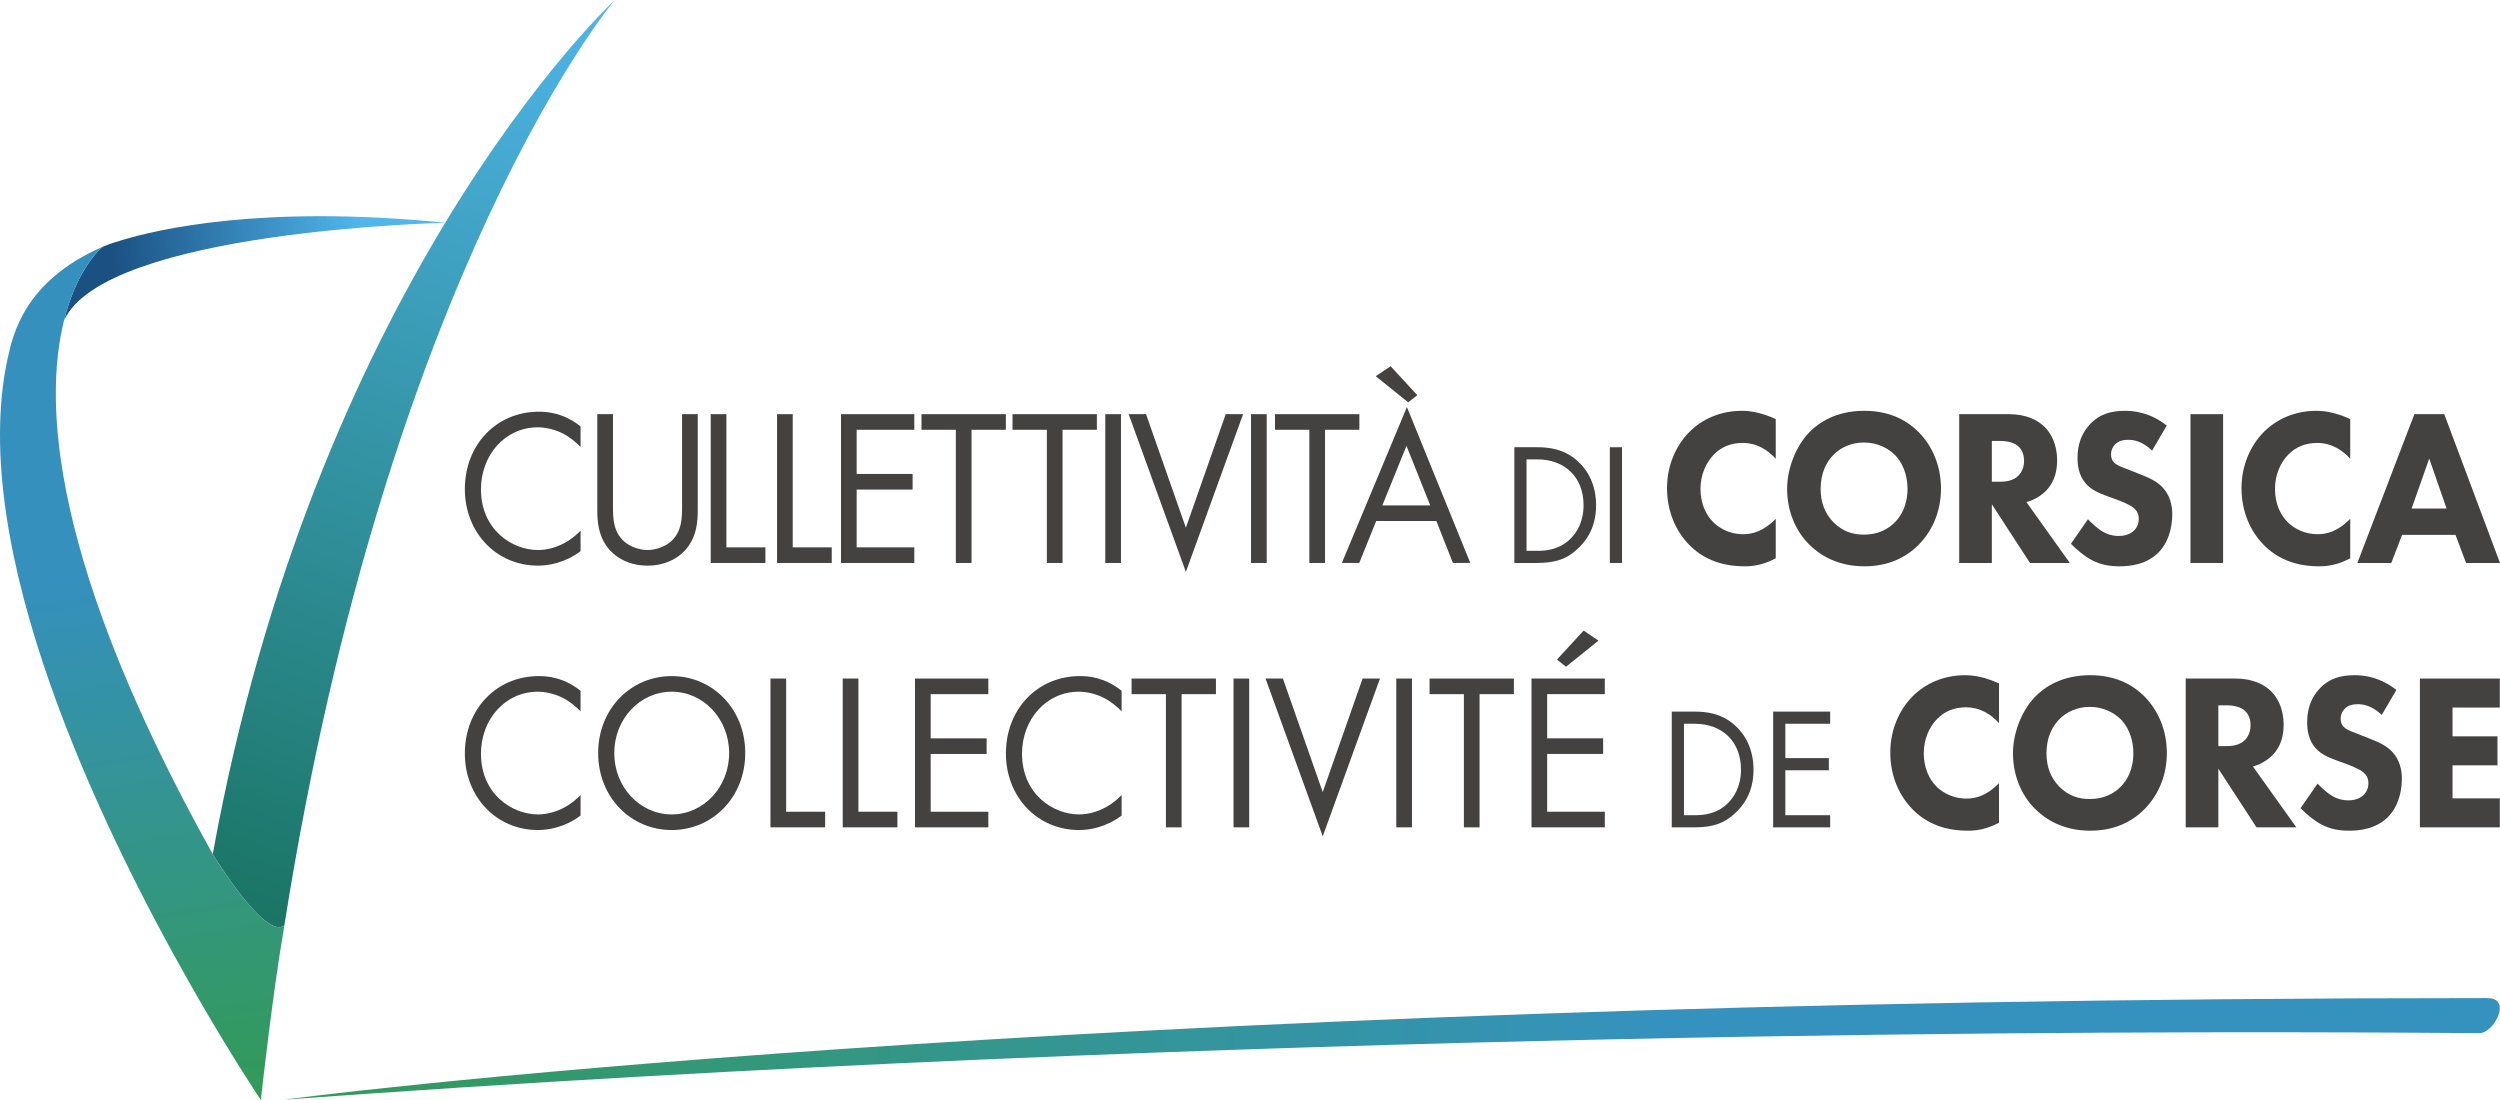 <?xml version="1.0" encoding="UTF-8" standalone="no"?> <svg xmlns:dc="http://purl.org/dc/elements/1.1/" xmlns:cc="http://creativecommons.org/ns#" xmlns:rdf="http://www.w3.org/1999/02/22-rdf-syntax-ns#" xmlns:svg="http://www.w3.org/2000/svg" xmlns="http://www.w3.org/2000/svg" xmlns:sodipodi="http://sodipodi.sourceforge.net/DTD/sodipodi-0.dtd" xmlns:inkscape="http://www.inkscape.org/namespaces/inkscape" id="svg2" version="1.1" inkscape:version="0.91 r13725" xml:space="preserve" width="800" height="352" viewBox="0 0 800 352" sodipodi:docname="Logo Collectivité Corse.svg"><defs id="defs6"><linearGradient x1="0" y1="0" x2="1" y2="0" gradientUnits="userSpaceOnUse" gradientTransform="matrix(568.501,26.486,26.486,-568.501,72.68,-0.765)" spreadMethod="pad" id="linearGradient180"><stop style="stop-opacity:1;stop-color:#329a58" offset="0" id="stop182"></stop><stop style="stop-opacity:1;stop-color:#3592be" offset="0.621" id="stop184"></stop><stop style="stop-opacity:1;stop-color:#3592be" offset="1" id="stop186"></stop></linearGradient><linearGradient x1="0" y1="0" x2="1" y2="0" gradientUnits="userSpaceOnUse" gradientTransform="matrix(63.422,7.761,7.826,-60.225,28.752,211.306)" spreadMethod="pad" id="linearGradient202"><stop style="stop-opacity:1;stop-color:#1a5082" offset="0" id="stop204"></stop><stop style="stop-opacity:1;stop-color:#4fb5ea" offset="1" id="stop206"></stop></linearGradient><linearGradient x1="0" y1="0" x2="1" y2="0" gradientUnits="userSpaceOnUse" gradientTransform="matrix(92.79,234.816,234.816,-92.79,56.774,50.128)" spreadMethod="pad" id="linearGradient222"><stop style="stop-opacity:1;stop-color:#1a7564" offset="0" id="stop224"></stop><stop style="stop-opacity:1;stop-color:#4fb5ea" offset="1" id="stop226"></stop></linearGradient><linearGradient x1="0" y1="0" x2="1" y2="0" gradientUnits="userSpaceOnUse" gradientTransform="matrix(-35.827,217.444,217.444,35.827,53.232,-0.098)" spreadMethod="pad" id="linearGradient242"><stop style="stop-opacity:1;stop-color:#329a58" offset="0" id="stop244"></stop><stop style="stop-opacity:1;stop-color:#3590bd" offset="0.621" id="stop246"></stop><stop style="stop-opacity:1;stop-color:#3590bd" offset="1" id="stop248"></stop></linearGradient></defs><g id="g10" inkscape:groupmode="layer" inkscape:label="Logo Collectivité de Corse" transform="matrix(1.25,0,0,-1.25,0,352)"><g id="g4853"><g id="g4795"><path inkscape:connector-curvature="0" id="path22" style="fill:#444141;fill-opacity:1;fill-rule:nonzero;stroke:none" d="m 148.627,167.179 c -1.139,1.199 -2.875,2.628 -4.721,3.542 -1.898,0.914 -4.123,1.484 -6.239,1.484 -8.356,0 -14.541,-7.082 -14.541,-15.877 0,-10.338 7.976,-15.535 14.595,-15.535 2.442,0 4.828,0.742 6.728,1.771 2.062,1.085 3.527,2.513 4.177,3.198 l 0,-5.254 c -4.015,-3.026 -8.193,-3.712 -10.906,-3.712 -10.742,0 -18.718,8.566 -18.718,19.589 0,11.365 8.083,19.819 18.935,19.819 2.171,0 6.348,-0.287 10.688,-3.77 l 0,-5.254 z"></path><path inkscape:connector-curvature="0" id="path26" style="fill:#444141;fill-opacity:1;fill-rule:nonzero;stroke:none" d="m 156.922,152.215 c 0,-3.198 0,-6.682 2.876,-9.253 1.464,-1.314 3.96,-2.171 5.968,-2.171 2.006,0 4.504,0.857 5.968,2.171 2.876,2.571 2.876,6.054 2.876,9.253 l 0,23.359 4.014,0 0,-24.501 c 0,-3.198 -0.325,-6.283 -2.279,-9.139 -2.169,-3.139 -5.968,-5.139 -10.579,-5.139 -4.613,0 -8.41,2.001 -10.581,5.139 -1.952,2.856 -2.279,5.941 -2.279,9.139 l 0,24.501 4.015,0 0,-23.359 z"></path><path inkscape:connector-curvature="0" id="path30" style="fill:#444141;fill-opacity:1;fill-rule:nonzero;stroke:none" d="m 185.957,175.574 0,-34.097 9.983,0 0,-3.997 -13.999,0 0,38.094 4.015,0 z"></path><path inkscape:connector-curvature="0" id="path34" style="fill:#444141;fill-opacity:1;fill-rule:nonzero;stroke:none" d="m 202.941,175.574 0,-34.097 9.983,0 0,-3.997 -13.999,0 0,38.094 4.015,0 z"></path><path inkscape:connector-curvature="0" id="path38" style="fill:#444141;fill-opacity:1;fill-rule:nonzero;stroke:none" d="m 234.062,171.576 -14.758,0 0,-11.309 14.324,0 0,-3.998 -14.324,0 0,-14.792 14.758,0 0,-3.997 -18.772,0 0,38.094 18.772,0 0,-3.998 z"></path><path inkscape:connector-curvature="0" id="path42" style="fill:#444141;fill-opacity:1;fill-rule:nonzero;stroke:none" d="m 248.71,171.576 0,-34.096 -4.015,0 0,34.096 -8.789,0 0,3.998 21.594,0 0,-3.998 -8.79,0 z"></path><path inkscape:connector-curvature="0" id="path46" style="fill:#444141;fill-opacity:1;fill-rule:nonzero;stroke:none" d="m 272.01,171.576 0,-34.096 -4.015,0 0,34.096 -8.789,0 0,3.998 21.594,0 0,-3.998 -8.79,0 z"></path><path d="m 286.967,137.48 -4.015,0 0,38.094 4.015,0 0,-38.094 z" style="fill:#444141;fill-opacity:1;fill-rule:nonzero;stroke:none" id="path48" inkscape:connector-curvature="0"></path><path inkscape:connector-curvature="0" id="path52" style="fill:#444141;fill-opacity:1;fill-rule:nonzero;stroke:none" d="m 293.385,175.574 10.2,-29.072 10.2,29.072 4.448,0 -14.649,-40.379 -14.649,40.379 4.448,0 z"></path><path d="m 324.278,137.48 -4.015,0 0,38.094 4.015,0 0,-38.094 z" style="fill:#444141;fill-opacity:1;fill-rule:nonzero;stroke:none" id="path54" inkscape:connector-curvature="0"></path><path inkscape:connector-curvature="0" id="path58" style="fill:#444141;fill-opacity:1;fill-rule:nonzero;stroke:none" d="m 339.208,171.576 0,-34.096 -4.015,0 0,34.096 -8.789,0 0,3.998 21.593,0 0,-3.998 -8.789,0 z"></path><path inkscape:connector-curvature="0" id="path62" style="fill:#444141;fill-opacity:1;fill-rule:nonzero;stroke:none" d="m 366.139,152.215 -6.076,15.25 -6.186,-15.25 12.262,0 z m -13.943,33.069 3.798,2.571 6.836,-7.425 -2.334,-1.828 -8.3,6.682 z m 15.517,-37.067 -15.408,0 -4.342,-10.735 -4.448,0 16.656,39.92 16.224,-39.92 -4.45,0 -4.233,10.735 z"></path><path inkscape:connector-curvature="0" id="path66" style="fill:#444141;fill-opacity:1;fill-rule:nonzero;stroke:none" d="m 390.792,140.588 2.744,0 c 2.236,0 5.317,0.267 8.058,2.666 2.111,1.866 3.798,4.799 3.798,9.018 0,7.109 -4.725,11.729 -11.856,11.729 l -2.744,0 0,-23.413 z m -3.122,26.523 5.739,0 c 2.826,0 6.835,-0.311 10.379,-3.465 2.575,-2.266 4.811,-6.042 4.811,-11.374 0,-6.219 -2.913,-9.552 -4.938,-11.372 -2.574,-2.309 -5.274,-3.42 -10.297,-3.42 l -5.695,0 0,29.631 z"></path><path d="m 415.237,137.48 -3.122,0 0,29.631 3.122,0 0,-29.631 z" style="fill:#444141;fill-opacity:1;fill-rule:nonzero;stroke:none" id="path68" inkscape:connector-curvature="0"></path><path inkscape:connector-curvature="0" id="path72" style="fill:#444141;fill-opacity:1;fill-rule:nonzero;stroke:none" d="m 454.591,138.68 c -3.202,-1.714 -5.806,-2.056 -7.976,-2.056 -6.673,0 -11.177,2.397 -14.216,5.538 -3.256,3.313 -5.641,8.339 -5.641,14.45 0,5.996 2.385,11.023 5.641,14.335 3.201,3.256 7.866,5.483 13.511,5.483 2.387,0 5.155,-0.514 8.681,-2.113 l 0,-10.166 c -1.846,2.056 -4.613,4.055 -8.465,4.055 -3.036,0 -5.478,-1.027 -7.378,-2.97 -2.008,-2.056 -3.418,-5.141 -3.418,-8.796 0,-3.94 1.52,-6.738 3.147,-8.396 0.761,-0.799 3.364,-3.198 7.812,-3.198 2.171,0 5.099,0.629 8.302,3.942 l 0,-10.108 z"></path><path inkscape:connector-curvature="0" id="path76" style="fill:#444141;fill-opacity:1;fill-rule:nonzero;stroke:none" d="m 469.281,165.065 c -1.572,-1.599 -3.201,-4.397 -3.201,-8.624 0,-3.483 1.085,-6.283 3.31,-8.567 2.334,-2.341 4.938,-3.141 7.758,-3.141 3.691,0 6.293,1.427 8.029,3.255 1.41,1.429 3.147,4.113 3.147,8.51 0,3.942 -1.518,6.853 -3.147,8.567 -1.791,1.828 -4.665,3.255 -7.976,3.255 -3.147,0 -5.968,-1.199 -7.922,-3.255 m 21.974,5.826 c 3.418,-3.485 5.643,-8.51 5.643,-14.393 0,-5.082 -1.737,-10.28 -5.643,-14.278 -3.364,-3.425 -7.922,-5.595 -13.999,-5.595 -6.781,0 -11.392,2.853 -14.105,5.595 -3.473,3.427 -5.643,8.567 -5.643,14.165 0,5.483 2.333,11.022 5.589,14.45 2.44,2.57 6.944,5.596 14.159,5.596 5.644,0 10.364,-1.828 13.999,-5.539"></path><path inkscape:connector-curvature="0" id="path80" style="fill:#444141;fill-opacity:1;fill-rule:nonzero;stroke:none" d="m 509.912,158.268 1.9,0 c 1.518,0 3.58,0.172 4.99,1.656 0.597,0.629 1.356,1.829 1.356,3.713 0,2.169 -0.976,3.313 -1.681,3.883 -1.356,1.085 -3.526,1.199 -4.611,1.199 l -1.954,0 0,-10.452 z m 4.342,17.306 c 4.611,0 7.487,-1.599 9.224,-3.313 1.518,-1.542 3.146,-4.284 3.146,-8.51 0,-2.398 -0.488,-5.368 -2.822,-7.767 -1.247,-1.257 -3.038,-2.399 -5.046,-2.913 l 11.123,-15.591 -10.199,0 -9.768,15.02 0,-15.02 -8.356,0 0,38.094 12.698,0 z"></path><path inkscape:connector-curvature="0" id="path84" style="fill:#444141;fill-opacity:1;fill-rule:nonzero;stroke:none" d="m 550.946,166.264 c -2.713,2.571 -5.046,2.743 -6.076,2.743 -1.141,0 -2.551,-0.172 -3.527,-1.315 -0.542,-0.57 -0.922,-1.427 -0.922,-2.398 0,-0.914 0.271,-1.599 0.813,-2.113 0.87,-0.857 2.116,-1.2 4.557,-2.171 l 2.713,-1.085 c 1.575,-0.629 3.527,-1.484 4.938,-2.913 2.116,-2.113 2.659,-4.854 2.659,-7.082 0,-3.942 -1.303,-7.368 -3.201,-9.423 -3.201,-3.54 -7.868,-3.883 -10.256,-3.883 -2.604,0 -4.882,0.4 -7.16,1.599 -1.846,0.971 -3.962,2.74 -5.319,4.169 l 4.342,6.283 c 0.921,-0.972 2.388,-2.286 3.364,-2.914 1.41,-0.914 2.876,-1.371 4.557,-1.371 1.085,0 2.604,0.23 3.798,1.314 0.705,0.629 1.301,1.657 1.301,3.085 0,1.256 -0.488,2.056 -1.247,2.741 -0.978,0.857 -3.202,1.714 -4.233,2.113 l -2.984,1.085 c -1.683,0.629 -3.637,1.427 -5.047,3.026 -1.898,2.114 -2.169,4.799 -2.169,6.626 0,3.37 0.978,6.226 3.147,8.567 2.551,2.741 5.588,3.483 8.952,3.483 2.496,0 6.511,-0.457 10.744,-3.769 l -3.744,-6.398 z"></path><path d="m 569.114,137.48 -8.356,0 0,38.094 8.356,0 0,-38.094 z" style="fill:#444141;fill-opacity:1;fill-rule:nonzero;stroke:none" id="path86" inkscape:connector-curvature="0"></path><path inkscape:connector-curvature="0" id="path90" style="fill:#444141;fill-opacity:1;fill-rule:nonzero;stroke:none" d="m 601.658,138.68 c -3.201,-1.714 -5.806,-2.056 -7.976,-2.056 -6.673,0 -11.177,2.397 -14.216,5.538 -3.256,3.313 -5.641,8.339 -5.641,14.45 0,5.996 2.385,11.023 5.641,14.335 3.201,3.256 7.866,5.483 13.511,5.483 2.387,0 5.155,-0.514 8.681,-2.113 l 0,-10.166 c -1.846,2.056 -4.613,4.055 -8.465,4.055 -3.036,0 -5.478,-1.027 -7.378,-2.97 -2.008,-2.056 -3.418,-5.141 -3.418,-8.796 0,-3.94 1.52,-6.738 3.147,-8.396 0.759,-0.799 3.364,-3.198 7.812,-3.198 2.171,0 5.101,0.629 8.302,3.942 l 0,-10.108 z"></path><path inkscape:connector-curvature="0" id="path94" style="fill:#444141;fill-opacity:1;fill-rule:nonzero;stroke:none" d="m 626.328,151.415 -4.45,12.794 -4.504,-12.794 8.953,0 z m 2.279,-6.74 -13.672,0 -2.767,-7.195 -8.682,0 14.596,38.094 7.649,0 L 640,137.48 l -8.681,0 -2.713,7.195 z"></path></g><g id="g4818"><path inkscape:connector-curvature="0" id="path98" style="fill:#444141;fill-opacity:1;fill-rule:nonzero;stroke:none" d="m 148.627,99.496 c -1.139,1.199 -2.875,2.628 -4.721,3.54 -1.898,0.915 -4.123,1.486 -6.239,1.486 -8.356,0 -14.541,-7.082 -14.541,-15.877 0,-10.338 7.976,-15.535 14.595,-15.535 2.442,0 4.828,0.743 6.728,1.769 2.062,1.087 3.527,2.514 4.177,3.2 l 0,-5.254 c -4.015,-3.028 -8.193,-3.713 -10.906,-3.713 -10.742,0 -18.718,8.567 -18.718,19.591 0,11.365 8.083,19.818 18.935,19.818 2.171,0 6.348,-0.285 10.688,-3.769 l 0,-5.254 z"></path><path inkscape:connector-curvature="0" id="path102" style="fill:#444141;fill-opacity:1;fill-rule:nonzero;stroke:none" d="m 157.252,88.816 c 0,-8.739 6.565,-15.706 14.704,-15.706 8.139,0 14.704,6.967 14.704,15.706 0,8.738 -6.565,15.706 -14.704,15.706 -8.139,0 -14.704,-6.968 -14.704,-15.706 m -4.123,0 c 0,11.365 8.41,19.704 18.827,19.704 10.417,0 18.826,-8.339 18.826,-19.704 0,-11.309 -8.354,-19.705 -18.826,-19.705 -10.471,0 -18.827,8.397 -18.827,19.705"></path><path inkscape:connector-curvature="0" id="path106" style="fill:#444141;fill-opacity:1;fill-rule:nonzero;stroke:none" d="m 201.253,107.892 0,-34.097 9.983,0 0,-3.998 -13.999,0 0,38.096 4.015,0 z"></path><path inkscape:connector-curvature="0" id="path110" style="fill:#444141;fill-opacity:1;fill-rule:nonzero;stroke:none" d="m 219.753,107.892 0,-34.097 9.983,0 0,-3.998 -13.999,0 0,38.096 4.015,0 z"></path><path inkscape:connector-curvature="0" id="path114" style="fill:#444141;fill-opacity:1;fill-rule:nonzero;stroke:none" d="m 253.011,103.894 -14.758,0 0,-11.31 14.324,0 0,-3.997 -14.324,0 0,-14.793 14.758,0 0,-3.997 -18.772,0 0,38.094 18.772,0 0,-3.997 z"></path><path inkscape:connector-curvature="0" id="path118" style="fill:#444141;fill-opacity:1;fill-rule:nonzero;stroke:none" d="m 287.137,99.496 c -1.139,1.199 -2.875,2.628 -4.721,3.54 -1.898,0.915 -4.123,1.486 -6.239,1.486 -8.356,0 -14.541,-7.082 -14.541,-15.877 0,-10.338 7.976,-15.535 14.595,-15.535 2.442,0 4.828,0.743 6.728,1.769 2.062,1.087 3.526,2.514 4.177,3.2 l 0,-5.254 c -4.015,-3.028 -8.193,-3.713 -10.906,-3.713 -10.742,0 -18.718,8.567 -18.718,19.591 0,11.365 8.083,19.818 18.935,19.818 2.171,0 6.348,-0.285 10.688,-3.769 l 0,-5.254 z"></path><path inkscape:connector-curvature="0" id="path122" style="fill:#444141;fill-opacity:1;fill-rule:nonzero;stroke:none" d="m 302.49,103.894 0,-34.097 -4.015,0 0,34.097 -8.789,0 0,3.997 21.594,0 0,-3.997 -8.79,0 z"></path><path d="m 319.796,69.796 -4.014,0 0,38.096 4.014,0 0,-38.096 z" style="fill:#444141;fill-opacity:1;fill-rule:nonzero;stroke:none" id="path124" inkscape:connector-curvature="0"></path><path inkscape:connector-curvature="0" id="path128" style="fill:#444141;fill-opacity:1;fill-rule:nonzero;stroke:none" d="m 328.422,107.892 10.199,-29.07 10.202,29.07 4.45,0 -14.651,-40.38 -14.649,40.38 4.45,0 z"></path><path d="m 361.463,69.796 -4.015,0 0,38.096 4.015,0 0,-38.096 z" style="fill:#444141;fill-opacity:1;fill-rule:nonzero;stroke:none" id="path130" inkscape:connector-curvature="0"></path><path inkscape:connector-curvature="0" id="path134" style="fill:#444141;fill-opacity:1;fill-rule:nonzero;stroke:none" d="m 378.769,103.894 0,-34.097 -4.014,0 0,34.097 -8.79,0 0,3.997 21.593,0 0,-3.997 -8.789,0 z"></path><path inkscape:connector-curvature="0" id="path138" style="fill:#444141;fill-opacity:1;fill-rule:nonzero;stroke:none" d="m 409.207,117.601 -8.302,-6.683 -2.333,1.829 6.836,7.425 3.798,-2.571 z m 1.626,-13.706 -14.756,0 0,-11.31 14.324,0 0,-3.997 -14.324,0 0,-14.793 14.756,0 0,-3.997 -18.772,0 0,38.094 18.772,0 0,-3.997 z"></path><path inkscape:connector-curvature="0" id="path142" style="fill:#444141;fill-opacity:1;fill-rule:nonzero;stroke:none" d="m 431.095,72.906 2.743,0 c 2.236,0 5.317,0.267 8.059,2.666 2.11,1.866 3.797,4.799 3.797,9.018 0,7.109 -4.725,11.729 -11.856,11.729 l -2.743,0 0,-23.413 z m -3.123,26.523 5.739,0 c 2.826,0 6.835,-0.311 10.379,-3.465 2.575,-2.266 4.811,-6.043 4.811,-11.374 0,-6.219 -2.913,-9.552 -4.938,-11.372 -2.574,-2.31 -5.274,-3.421 -10.297,-3.421 l -5.695,0 0,29.632 z"></path><path inkscape:connector-curvature="0" id="path146" style="fill:#444141;fill-opacity:1;fill-rule:nonzero;stroke:none" d="m 468.524,96.319 -11.479,0 0,-8.796 11.141,0 0,-3.11 -11.141,0 0,-11.507 11.479,0 0,-3.109 -14.6,0 0,29.632 14.6,0 0,-3.11 z"></path><path inkscape:connector-curvature="0" id="path150" style="fill:#444141;fill-opacity:1;fill-rule:nonzero;stroke:none" d="m 511.747,70.996 c -3.201,-1.714 -5.806,-2.056 -7.976,-2.056 -6.673,0 -11.177,2.398 -14.216,5.539 -3.256,3.313 -5.641,8.339 -5.641,14.45 0,5.996 2.385,11.022 5.641,14.335 3.201,3.256 7.866,5.483 13.511,5.483 2.387,0 5.155,-0.514 8.681,-2.113 l 0,-10.166 c -1.846,2.056 -4.613,4.057 -8.465,4.057 -3.036,0 -5.478,-1.029 -7.378,-2.971 -2.008,-2.056 -3.418,-5.139 -3.418,-8.794 0,-3.942 1.52,-6.74 3.147,-8.397 0.759,-0.8 3.364,-3.198 7.812,-3.198 2.171,0 5.101,0.629 8.302,3.94 l 0,-10.108 z"></path><path inkscape:connector-curvature="0" id="path154" style="fill:#444141;fill-opacity:1;fill-rule:nonzero;stroke:none" d="m 527.098,97.383 c -1.572,-1.599 -3.201,-4.399 -3.201,-8.624 0,-3.485 1.085,-6.283 3.31,-8.567 2.334,-2.343 4.938,-3.141 7.758,-3.141 3.691,0 6.293,1.427 8.029,3.255 1.41,1.429 3.147,4.112 3.147,8.51 0,3.94 -1.518,6.853 -3.147,8.567 -1.791,1.828 -4.665,3.255 -7.976,3.255 -3.147,0 -5.968,-1.199 -7.922,-3.255 m 21.974,5.825 c 3.418,-3.483 5.643,-8.51 5.643,-14.392 0,-5.084 -1.737,-10.281 -5.643,-14.28 -3.364,-3.427 -7.922,-5.596 -13.999,-5.596 -6.781,0 -11.392,2.856 -14.105,5.596 -3.473,3.427 -5.643,8.569 -5.643,14.165 0,5.483 2.333,11.023 5.589,14.45 2.44,2.571 6.944,5.598 14.159,5.598 5.644,0 10.364,-1.828 13.999,-5.541"></path><path inkscape:connector-curvature="0" id="path158" style="fill:#444141;fill-opacity:1;fill-rule:nonzero;stroke:none" d="m 567.898,90.587 1.9,0 c 1.518,0 3.58,0.17 4.99,1.656 0.597,0.627 1.356,1.828 1.356,3.712 0,2.171 -0.976,3.313 -1.681,3.885 -1.356,1.084 -3.526,1.199 -4.611,1.199 l -1.954,0 0,-10.452 z m 4.342,17.305 c 4.611,0 7.487,-1.599 9.224,-3.313 1.518,-1.542 3.146,-4.282 3.146,-8.509 0,-2.399 -0.488,-5.369 -2.822,-7.767 -1.247,-1.257 -3.038,-2.399 -5.046,-2.913 l 11.123,-15.592 -10.199,0 -9.768,15.022 0,-15.022 -8.356,0 0,38.094 12.698,0 z"></path><path inkscape:connector-curvature="0" id="path162" style="fill:#444141;fill-opacity:1;fill-rule:nonzero;stroke:none" d="m 609.729,98.582 c -2.713,2.571 -5.046,2.743 -6.076,2.743 -1.141,0 -2.551,-0.172 -3.529,-1.314 -0.541,-0.572 -0.921,-1.429 -0.921,-2.399 0,-0.914 0.271,-1.601 0.813,-2.114 0.87,-0.856 2.116,-1.199 4.557,-2.169 l 2.713,-1.085 c 1.575,-0.627 3.527,-1.486 4.938,-2.913 2.116,-2.113 2.659,-4.854 2.659,-7.082 0,-3.94 -1.303,-7.368 -3.201,-9.423 -3.201,-3.542 -7.868,-3.885 -10.256,-3.885 -2.604,0 -4.882,0.4 -7.16,1.599 -1.846,0.972 -3.962,2.741 -5.319,4.17 l 4.342,6.283 c 0.921,-0.972 2.388,-2.286 3.363,-2.913 1.412,-0.915 2.877,-1.372 4.559,-1.372 1.085,0 2.604,0.228 3.798,1.314 0.705,0.629 1.301,1.657 1.301,3.085 0,1.256 -0.488,2.056 -1.247,2.741 -0.978,0.857 -3.201,1.713 -4.233,2.113 l -2.984,1.085 c -1.683,0.629 -3.637,1.429 -5.047,3.028 -1.898,2.113 -2.169,4.797 -2.169,6.625 0,3.37 0.978,6.226 3.147,8.567 2.551,2.741 5.588,3.483 8.952,3.483 2.496,0 6.511,-0.457 10.744,-3.769 l -3.744,-6.398 z"></path><path inkscape:connector-curvature="0" id="path166" style="fill:#444141;fill-opacity:1;fill-rule:nonzero;stroke:none" d="m 639.948,100.466 -12.099,0 0,-7.367 11.503,0 0,-7.425 -11.503,0 0,-8.454 12.099,0 0,-7.424 -20.455,0 0,38.094 20.455,0 0,-7.425 z"></path></g><g id="g4847"><path d="m 26.328,218.448 c -0.119,-0.092 -6.528,-5.152 -9.946,-18.91 l 0,0 c 10.413,23.116 97.597,25.033 97.604,25.033 l 0,0 c -11.893,1.2 -22.529,1.683 -31.926,1.683 l 0,0 c -36.091,0.001 -54.027,-7.097 -55.731,-7.807" style="fill:url(#linearGradient202);stroke:none" id="path208" inkscape:connector-curvature="0"></path><path d="M 72.642,0.084 C 317.981,18.016 551.651,17.621 617.026,17.227 l 0,0 c 10.402,-0.062 16.543,-0.126 17.793,-0.114 l 0,0 c 3.256,0.057 7.492,7.33 3.522,8.747 l 0,0 c 0.099,0.183 -1.273,0.138 -1.588,0.23 l 0,0 C 266.518,26.09 72.642,0.084 72.642,0.084" style="fill:url(#linearGradient180);stroke:none" id="path188" inkscape:connector-curvature="0"></path><path d="M 113.985,224.571 C 92.112,188.457 67.509,134.872 54.468,62.969 l 0,0 0.014,-0.064 c 0.753,-1.236 12.763,-20.736 17.861,-18.491 l 0,0 c 0.156,0.067 0.305,0.156 0.448,0.267 l 0,0 0,0.001 C 99.433,212.954 157.328,281.543 157.328,281.543 l 0,0 c 0,0 -20.135,-18.654 -43.343,-56.971" style="fill:url(#linearGradient222);stroke:none" id="path228" inkscape:connector-curvature="0"></path><path d="m 26.292,218.433 c -0.045,-0.02 -0.082,-0.041 -0.126,-0.061 l 0,0 C 6.385,209.706 3.318,196.147 1.938,189.749 l 0,0 C -8.53,141.158 25.757,70.116 48.404,30.17 l 0,0 C 58.822,11.795 66.774,-1.105e-6 66.774,-1.105e-6 l 0,0 0.01,0.084 C 66.96,1.7 69.736,26.862 72.697,44.069 l 0,0 c 0.034,0.201 0.062,0.409 0.095,0.612 l 0,0 C 72.649,44.57 72.5,44.481 72.344,44.414 l 0,0 C 67.246,42.169 55.236,61.669 54.483,62.905 l 0,0 c -0.026,0.041 -0.038,0.062 -0.038,0.062 l 0,0 C 12.921,137.477 11.175,178.59 16.381,199.538 l 0,0 c 3.418,13.758 9.827,18.817 9.946,18.91 l 0,0 c -0.01,-0.003 -0.027,-0.011 -0.035,-0.014" style="fill:url(#linearGradient242);stroke:none" id="path250" inkscape:connector-curvature="0"></path></g></g></g></svg> 